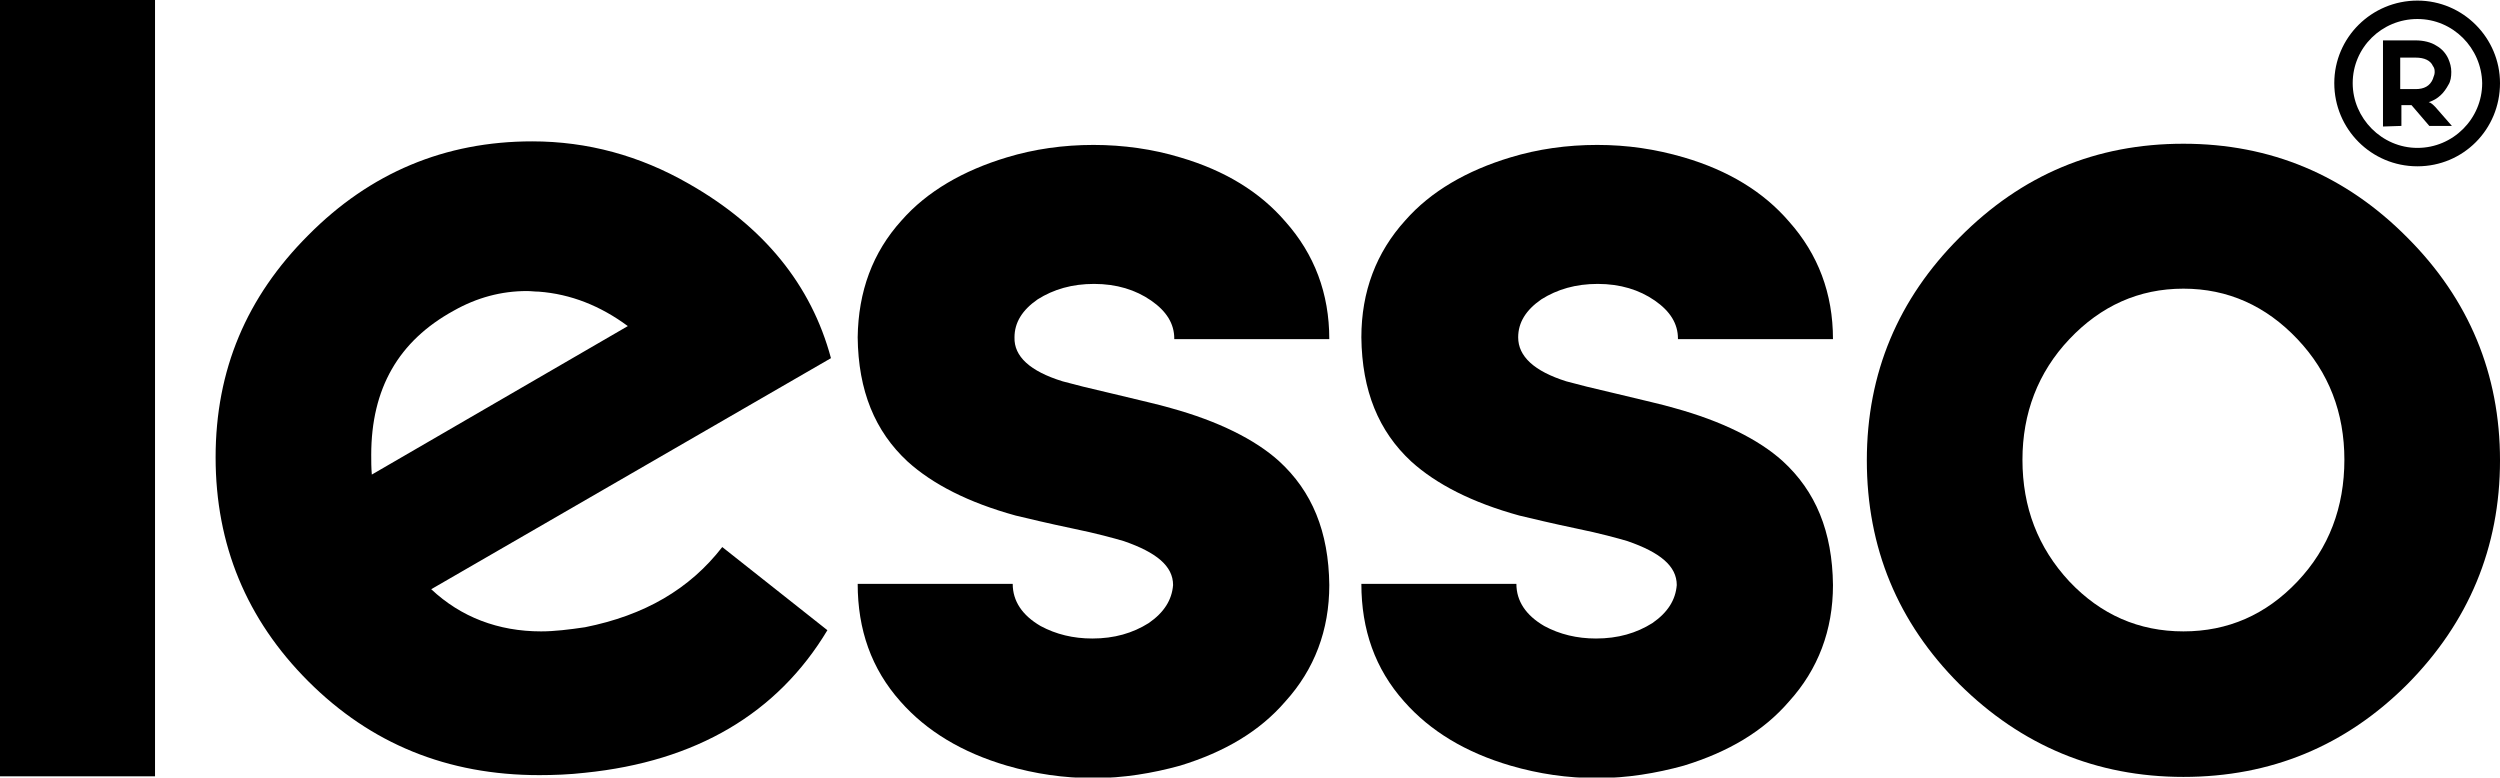 <?xml version="1.0" encoding="utf-8"?>
<!-- Generator: Adobe Illustrator 24.3.0, SVG Export Plug-In . SVG Version: 6.00 Build 0)  -->
<svg version="1.1" id="katman_1" xmlns="http://www.w3.org/2000/svg" xmlns:xlink="http://www.w3.org/1999/xlink" x="0px" y="0px"
	 viewBox="0 0 420.9 130.9" style="enable-background:new 0 0 420.9 130.9;" xml:space="preserve">
<g>
	<path d="M26.1,0v130.7H0V0H26.1z"/>
	<path d="M72.6,99.2c5,4.7,11.3,7.1,18.5,7.1c2.2,0,4.7-0.3,7.4-0.7c10-2,17.6-6.4,23.1-13.5l17.7,14c-8.4,14-22.1,22.1-40.8,24
		c-2.6,0.3-5.3,0.4-7.7,0.4c-15.5,0-28.4-5.3-38.9-15.8c-10.4-10.4-15.6-23-15.6-37.7S41.5,50,51.9,39.6
		c10.4-10.5,23-15.8,37.7-15.8c9.3,0,18.1,2.4,26.3,7.1c12.7,7.2,20.7,17.1,24,29.4L72.6,99.2z M105.7,54.9c-4.6-3.4-9.6-5.4-15-5.8
		c-0.7,0-1.3-0.1-2-0.1c-4.3,0-8.4,1.1-12.3,3.3c-9.3,5.1-13.9,13.1-13.9,24.3c0,1.1,0,2.1,0.1,3.3L105.7,54.9z"/>
	<path d="M178.9,64.2c1.8,0.5,4.6,1.2,8.5,2.1c4.5,1.1,7.7,1.8,9.7,2.4c8,2.2,14.2,5.3,18.2,8.9c5.6,5.1,8.4,11.9,8.5,20.9
		c0,7.6-2.5,14.2-7.4,19.6c-4.3,5-10.2,8.5-17.7,10.8c-4.7,1.3-9.6,2.1-14.6,2.1c-5,0-9.8-0.7-14.6-2.1c-7.5-2.2-13.5-5.8-17.9-10.8
		c-4.9-5.5-7.2-12.1-7.2-19.8h26.1c0,2.9,1.6,5.3,4.7,7.1c2.6,1.4,5.5,2.1,8.7,2.1c3.7,0,6.8-0.9,9.5-2.6c2.6-1.8,3.9-3.9,4.1-6.4
		c0-3.2-2.8-5.5-8.3-7.4c-1.7-0.5-4.6-1.3-8.5-2.1c-4.3-0.9-7.6-1.7-9.7-2.2c-8-2.2-14-5.3-18.2-9.1c-5.5-5.1-8.3-11.9-8.4-20.9
		c0.1-7.7,2.5-14.3,7.4-19.7c4.3-4.9,10.4-8.4,17.7-10.6c4.6-1.4,9.5-2.1,14.6-2.1c5,0,10,0.7,14.6,2.1c7.5,2.2,13.4,5.8,17.7,10.8
		c4.9,5.5,7.4,12.1,7.4,19.8h-26.1v-0.1c0-2.5-1.3-4.6-3.9-6.4c-2.6-1.8-5.8-2.8-9.6-2.8c-3.7,0-6.8,0.9-9.5,2.6
		c-2.6,1.8-3.9,3.9-3.9,6.4C170.7,60,173.4,62.5,178.9,64.2z"/>
	<path d="M263.7,64.2c1.8,0.5,4.6,1.2,8.5,2.1c4.5,1.1,7.7,1.8,9.7,2.4c8,2.2,14.2,5.3,18.2,8.9c5.6,5.1,8.4,11.9,8.5,20.9
		c0,7.6-2.5,14.2-7.4,19.6c-4.3,5-10.2,8.5-17.7,10.8c-4.7,1.3-9.6,2.1-14.6,2.1c-5,0-9.8-0.7-14.6-2.1c-7.5-2.2-13.5-5.8-17.9-10.8
		c-4.9-5.5-7.2-12.1-7.2-19.8h26.1c0,2.9,1.6,5.3,4.7,7.1c2.6,1.4,5.5,2.1,8.7,2.1c3.7,0,6.8-0.9,9.5-2.6c2.6-1.8,3.9-3.9,4.1-6.4
		c0-3.2-2.8-5.5-8.3-7.4c-1.7-0.5-4.6-1.3-8.5-2.1c-4.3-0.9-7.6-1.7-9.7-2.2c-8-2.2-14-5.3-18.2-9.1c-5.5-5.1-8.3-11.9-8.4-20.9
		c0-7.7,2.5-14.3,7.4-19.7c4.3-4.9,10.4-8.4,17.7-10.6c4.6-1.4,9.5-2.1,14.6-2.1c5.1,0,9.8,0.7,14.6,2.1c7.5,2.2,13.4,5.8,17.7,10.8
		c4.9,5.5,7.4,12.1,7.4,19.8h-26.1v-0.1c0-2.5-1.3-4.6-3.9-6.4c-2.6-1.8-5.8-2.8-9.6-2.8c-3.7,0-6.8,0.9-9.5,2.6
		c-2.6,1.8-3.9,3.9-3.9,6.4C255.6,60,258.3,62.5,263.7,64.2z"/>
	<path d="M367.6,24.2c14.7,0,27.3,5.3,37.7,15.8c10.4,10.4,15.6,23,15.6,37.5c0,14.7-5.3,27.3-15.6,37.7
		c-10.4,10.4-23,15.6-37.7,15.6s-27.3-5.3-37.7-15.6c-10.4-10.4-15.6-23-15.6-37.7s5.3-27.2,15.6-37.5
		C340.4,29.4,352.9,24.2,367.6,24.2z M348.4,57.1c-5.3,5.6-7.9,12.5-7.9,20.3c0,8,2.6,14.8,7.9,20.5c5.3,5.6,11.7,8.4,19.2,8.4
		s13.9-2.8,19.2-8.4s7.9-12.5,7.9-20.5c0-7.9-2.6-14.7-7.9-20.3s-11.7-8.5-19.2-8.5C360.1,48.6,353.7,51.5,348.4,57.1z"/>
	<g>
		<g>
			<path d="M407,28C399.2,28,393,21.7,393,14S399.3,0.1,407,0.1s13.9,6.3,13.9,13.9C420.9,21.8,414.7,28,407,28z M407,3.2
				C401,3.2,396.1,8,396.1,14c0,5.9,4.9,10.9,10.9,10.9c6,0,10.9-4.9,10.9-10.9C417.8,8.1,413,3.2,407,3.2z"/>
		</g>
		<g>
			<path d="M401.2,21.3V6.8h5.5l0,0c1.3,0,2.6,0.3,3.5,0.9c0.9,0.5,1.6,1.3,2,2.2c0.3,0.7,0.5,1.4,0.5,2.2c0,0.8-0.1,1.6-0.5,2.2
				c-0.7,1.3-1.7,2.4-3.3,2.9c0.4,0.1,0.7,0.4,1.1,0.8l2.8,3.2h-3.8l-3-3.5h-1.7v3.5L401.2,21.3L401.2,21.3z M404.1,9.7V15h2.6
				c1.4,0,2.4-0.5,2.9-1.7c0.1-0.4,0.3-0.7,0.3-1.1s0-0.7-0.3-1.1c-0.4-0.9-1.4-1.4-2.9-1.4l0,0L404.1,9.7L404.1,9.7z"/>
		</g>
	</g>
</g>
</svg>
